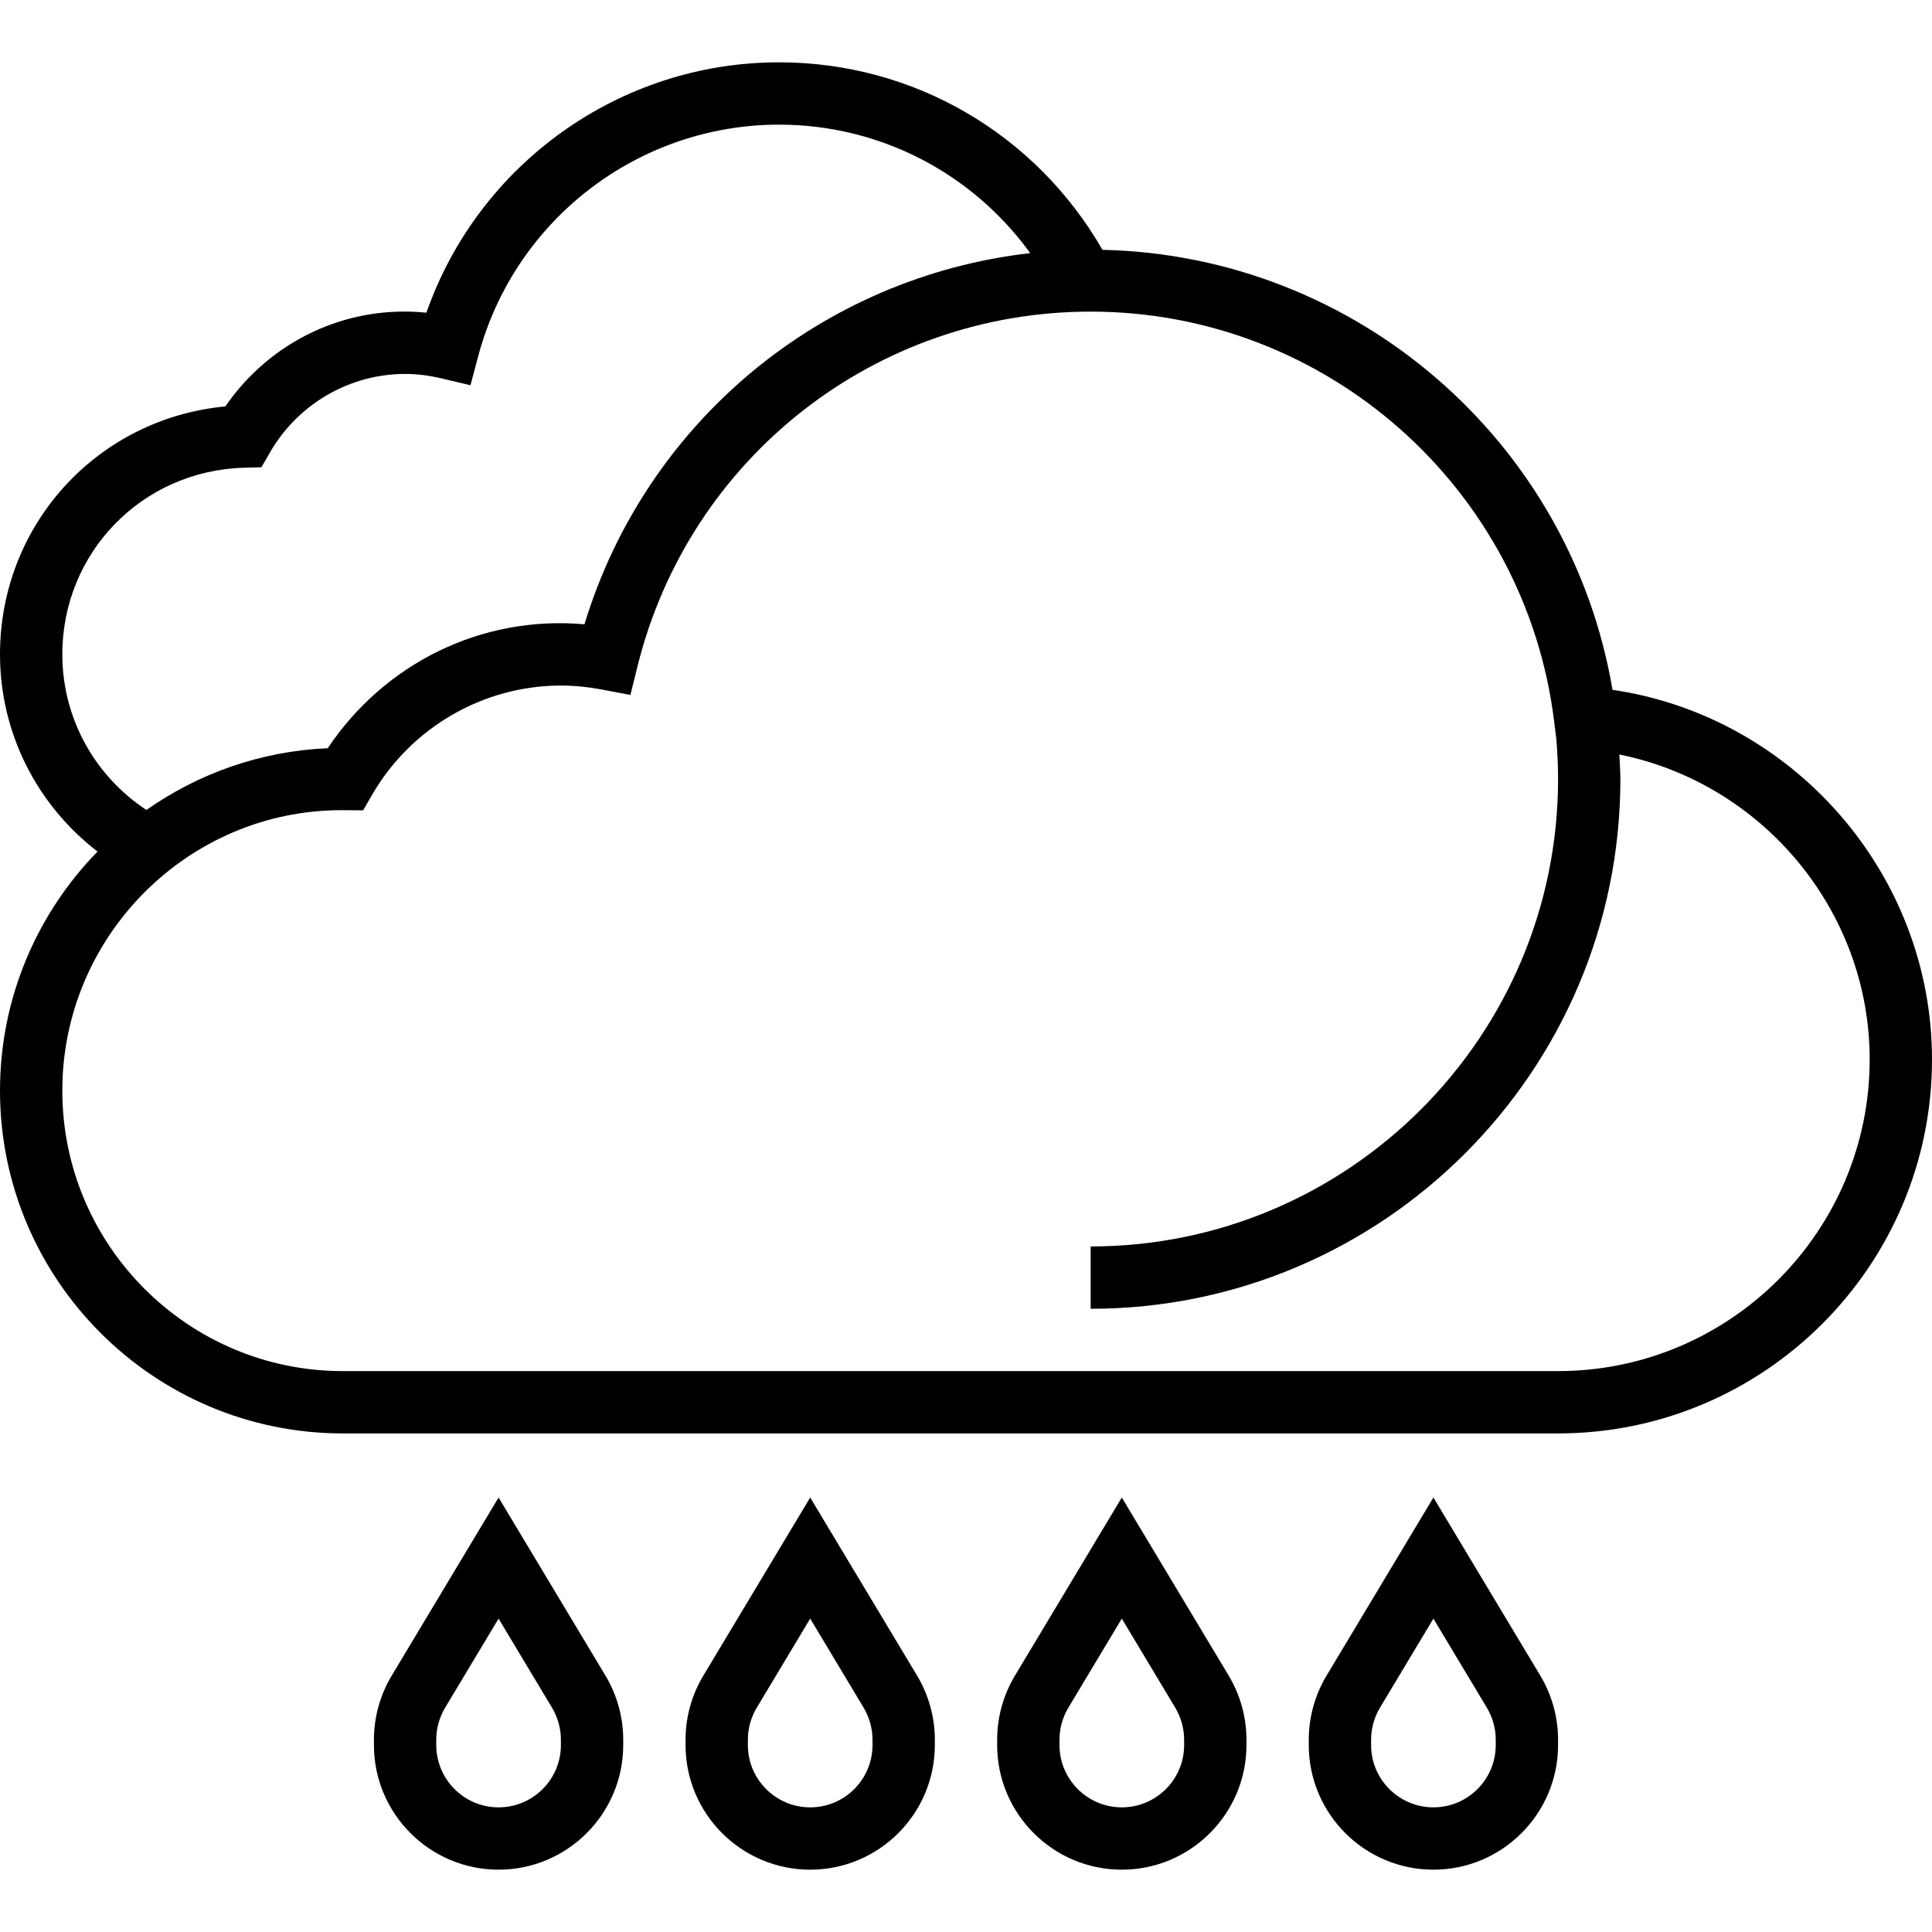 <?xml version="1.0" encoding="iso-8859-1"?>
<!-- Generator: Adobe Illustrator 19.0.0, SVG Export Plug-In . SVG Version: 6.00 Build 0)  -->
<svg version="1.1" id="Layer_1" xmlns="http://www.w3.org/2000/svg" xmlns:xlink="http://www.w3.org/1999/xlink" x="0px" y="0px"
	 viewBox="0 0 496 496" style="enable-background:new 0 0 496 496;" xml:space="preserve">
<g>
	<g>
		<g>
			<path d="M413.976,177.096c-10.832-63.912-65.816-111.512-130.944-112.96C265.888,34.344,234.528,16,200,16
				c-40.936,0-77.176,26.096-90.528,64.28c-20.736-2.12-40.216,7.472-51.624,24.064C25.08,107.424,0,134.592,0,168
				c0,20.104,9.424,38.616,25.04,50.616C9.568,234.48,0,256.136,0,280c0,48.52,39.48,88,88,88h312c52.936,0,96-43.064,96-96
				C496,224.432,460.464,183.928,413.976,177.096z M16,168c0-26.144,20.496-47.192,46.648-47.92l4.472-0.128l2.232-3.872
				C76.504,103.696,89.776,96,104,96c3.016,0,6.032,0.368,9.224,1.12l7.56,1.776l2-7.504C132.104,56.424,163.848,32,200,32
				c25.88,0,49.584,12.416,64.488,32.984c-53.496,6.096-98.6,43.224-114.44,95.288c-26.728-2.352-51.504,10.272-65.904,31.816
				c-17.272,0.744-33.248,6.52-46.56,15.856C24.192,199.096,16,184.24,16,168z M400,352H88c-39.696,0-72-32.296-72-72
				c0-39.704,32.304-72,71.688-72.008l5.536,0.04l2.312-3.992C105.544,186.744,124.112,176,144,176
				c3.352,0,6.856,0.344,10.416,1.008l7.424,1.4l1.824-7.336C176.96,117.456,224.8,80,280,80c60.504,0,111.672,45.28,119.008,105.32
				l0.56,4.552C399.84,193.216,400,196.584,400,200c0,66.168-53.832,120-120,120v16c74.992,0,136-61.008,136-136
				c0-2.128-0.176-4.2-0.272-6.296C452.432,201.088,480,233.768,480,272C480,316.112,444.112,352,400,352z"/>
			<path d="M128,384.456l-27.44,45.736c-2.984,4.976-4.56,10.656-4.56,16.456V448c0,17.648,14.352,32,32,32s32-14.352,32-32v-1.352
				c0-5.8-1.576-11.488-4.56-16.472L128,384.456z M144,448c0,8.824-7.176,16-16,16c-8.824,0-16-7.176-16-16v-1.352
				c0-2.896,0.792-5.752,2.28-8.232L128,415.544l13.712,22.856c1.496,2.496,2.288,5.352,2.288,8.248V448z"/>
			<path d="M208,384.456l-27.44,45.736c-2.984,4.976-4.56,10.656-4.56,16.456V448c0,17.648,14.352,32,32,32s32-14.352,32-32v-1.352
				c0-5.8-1.576-11.488-4.56-16.472L208,384.456z M224,448c0,8.824-7.176,16-16,16c-8.824,0-16-7.176-16-16v-1.352
				c0-2.896,0.792-5.752,2.28-8.232L208,415.544l13.712,22.856c1.496,2.496,2.288,5.352,2.288,8.248V448z"/>
			<path d="M288,384.456l-27.44,45.736c-2.984,4.976-4.56,10.656-4.56,16.456V448c0,17.648,14.352,32,32,32s32-14.352,32-32v-1.352
				c0-5.8-1.576-11.488-4.56-16.472L288,384.456z M304,448c0,8.824-7.176,16-16,16c-8.824,0-16-7.176-16-16v-1.352
				c0-2.896,0.792-5.752,2.28-8.232L288,415.544l13.712,22.856c1.496,2.496,2.288,5.352,2.288,8.248V448z"/>
			<path d="M368,384.456l-27.44,45.736c-2.984,4.976-4.56,10.656-4.56,16.456V448c0,17.648,14.352,32,32,32s32-14.352,32-32v-1.352
				c0-5.8-1.576-11.488-4.56-16.472L368,384.456z M384,448c0,8.824-7.176,16-16,16c-8.824,0-16-7.176-16-16v-1.352
				c0-2.896,0.792-5.752,2.28-8.232L368,415.544l13.712,22.856c1.496,2.496,2.288,5.352,2.288,8.248V448z"/>
		</g>
	</g>
</g>
<g>
</g>
<g>
</g>
<g>
</g>
<g>
</g>
<g>
</g>
<g>
</g>
<g>
</g>
<g>
</g>
<g>
</g>
<g>
</g>
<g>
</g>
<g>
</g>
<g>
</g>
<g>
</g>
<g>
</g>
</svg>
